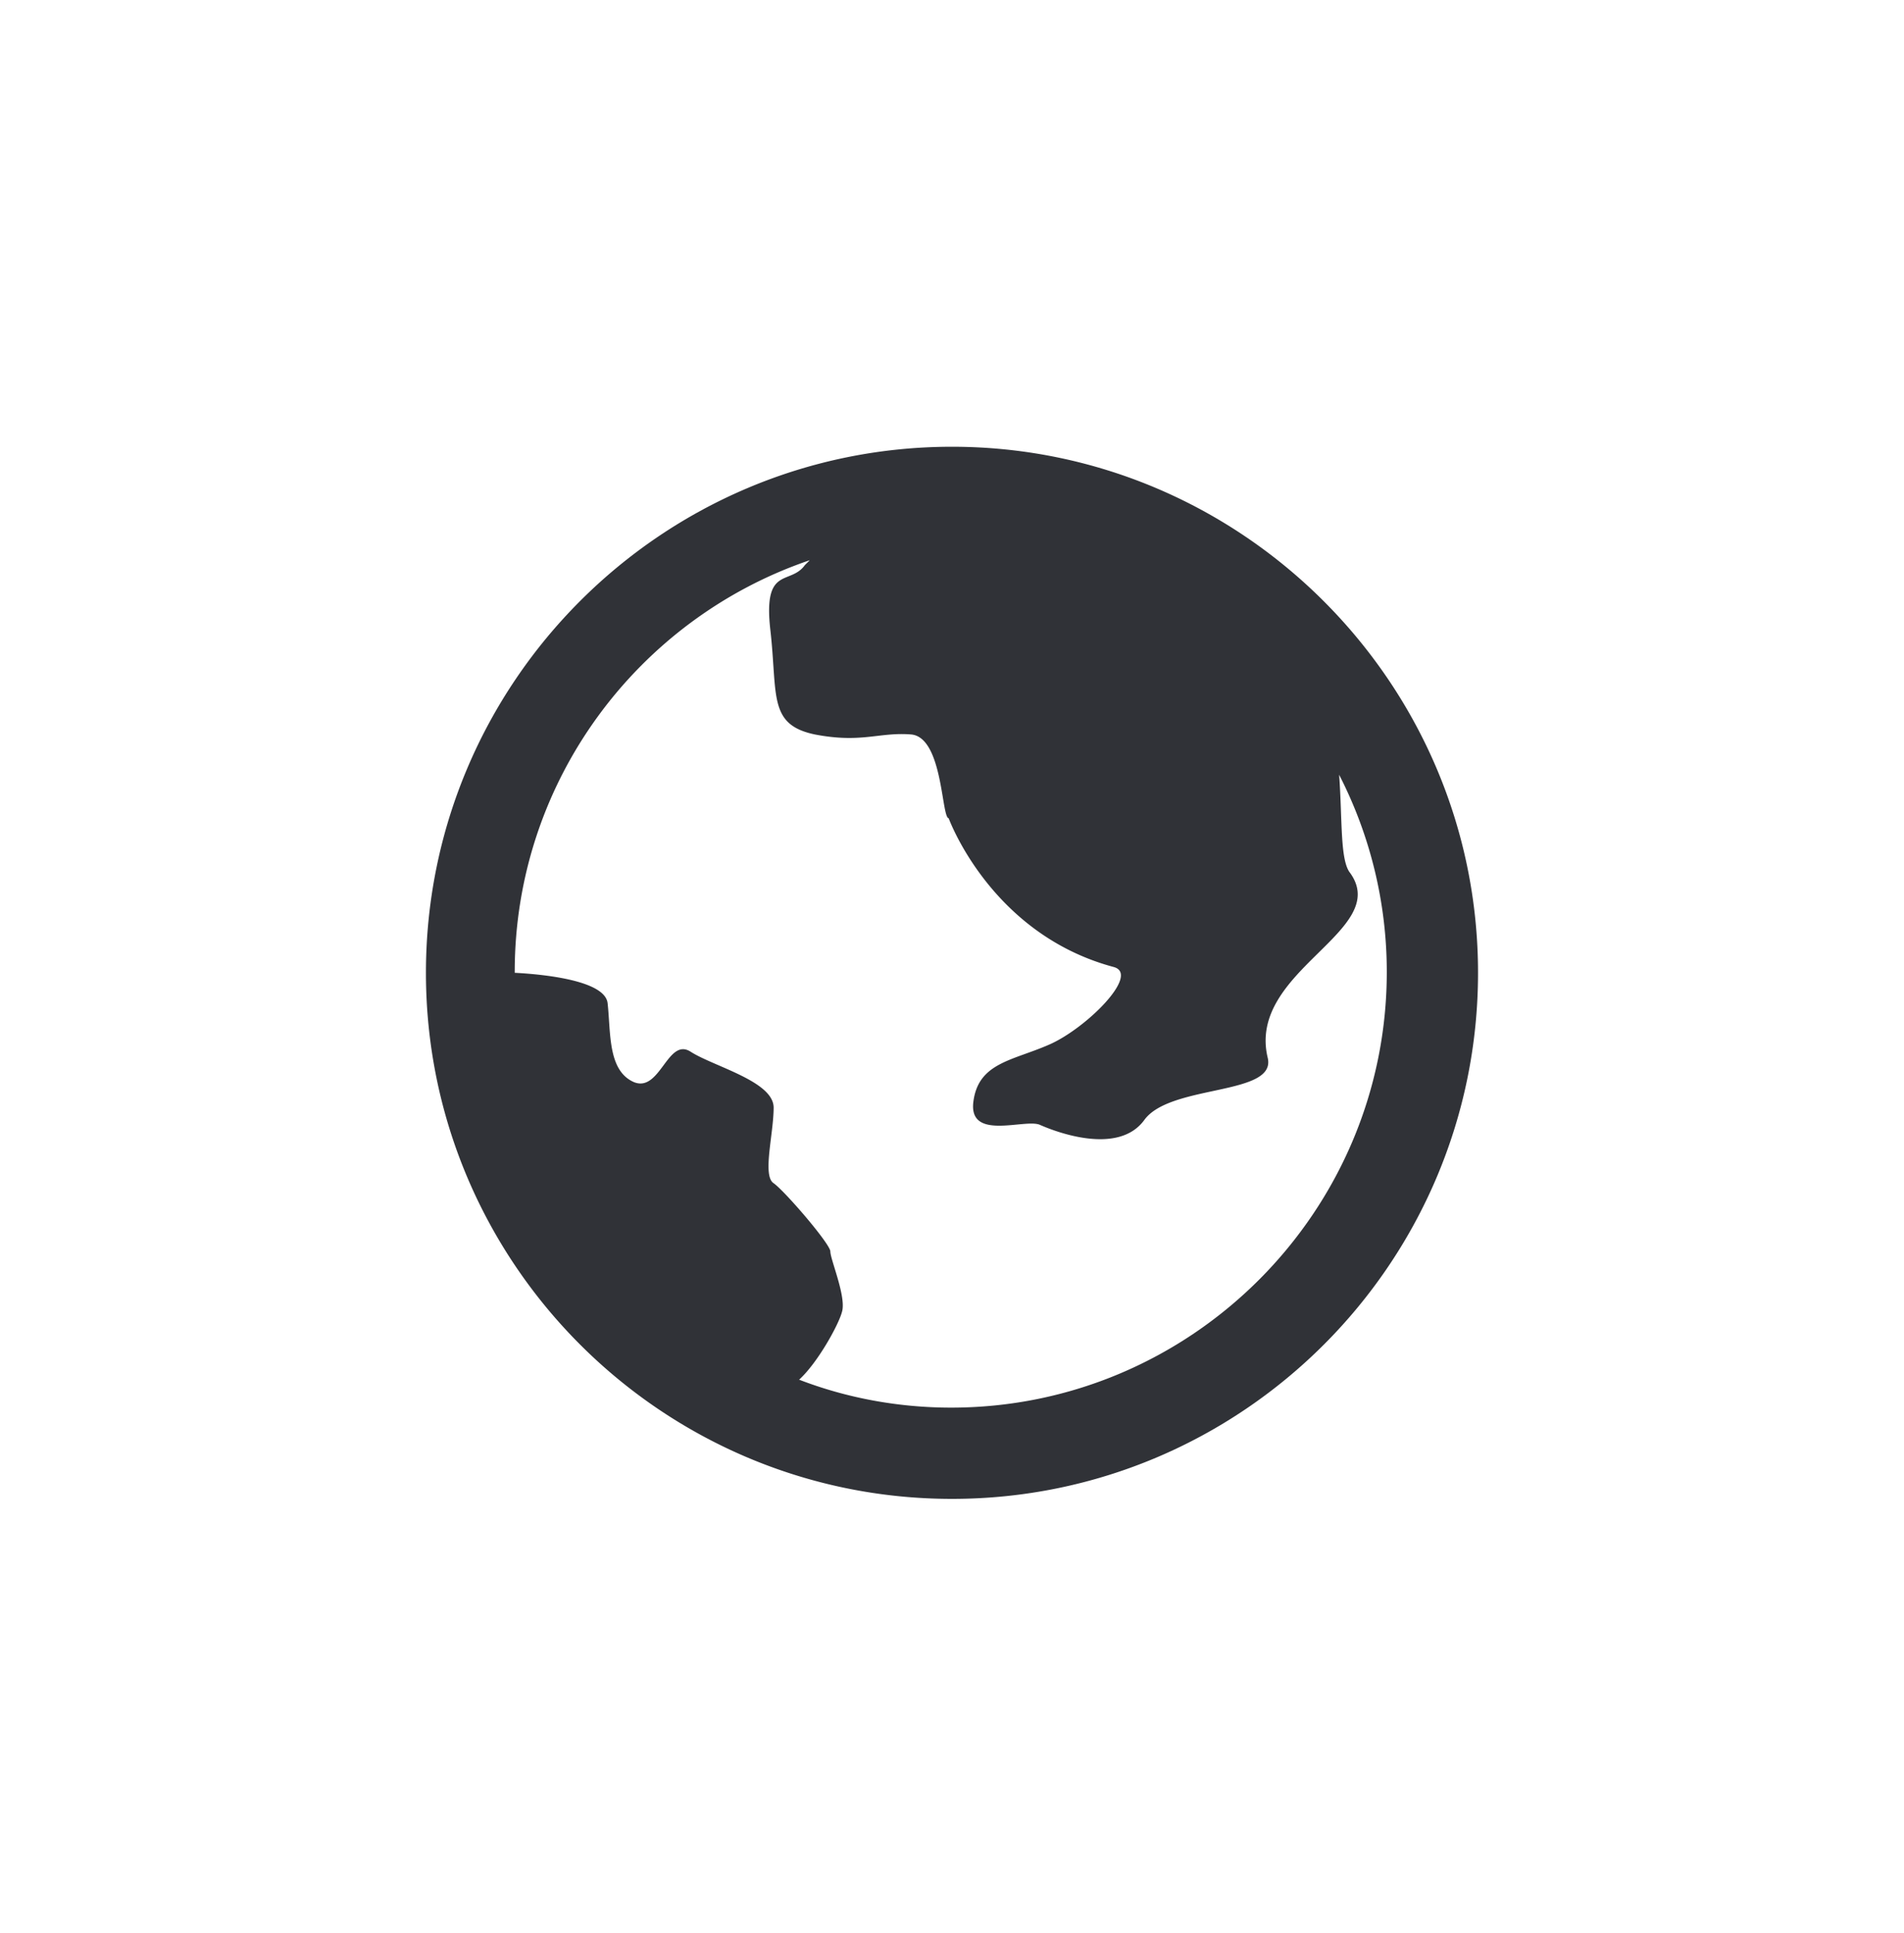 <svg width="65" height="66" viewBox="0 0 65 66" fill="none" xmlns="http://www.w3.org/2000/svg"><path d="M32.5 15.251c-9.905 0-17.959 8.053-17.959 17.958 0 9.905 8.054 17.959 17.959 17.959s17.958-8.053 17.958-17.959c0-9.905-8.081-17.958-17.958-17.958zm13.58 14.535c-.336-.449-.252-1.824-.364-3.339a14.73 14.73 0 011.627 6.734c0 8.194-6.678 14.872-14.871 14.872-1.824 0-3.592-.337-5.191-.954.645-.59 1.347-1.88 1.459-2.301.168-.505-.393-1.796-.393-2.076 0-.253-1.543-2.049-1.936-2.33-.393-.252 0-1.683 0-2.58 0-.899-2.049-1.404-2.834-1.909-.786-.505-1.039 1.403-1.936 1.038-.898-.393-.786-1.683-.898-2.693-.084-.758-2.077-.982-3.171-1.039v-.028c0-6.51 4.209-12.065 10.073-14.057l-.168.168c-.505.701-1.431 0-1.178 2.216.252 2.217-.085 3.227 1.515 3.564 1.6.309 2.188-.084 3.283 0 1.094.084 1.038 2.834 1.29 2.862 0 0 1.431 3.957 5.64 5.079.898.253-.925 2.076-2.188 2.638-1.263.56-2.441.617-2.61 1.964-.168 1.347 1.768.561 2.273.785.505.225 2.666 1.067 3.564-.168.898-1.234 4.545-.814 4.209-2.133-.702-2.974 4.265-4.32 2.806-6.313z" fill="#303237"/></svg>